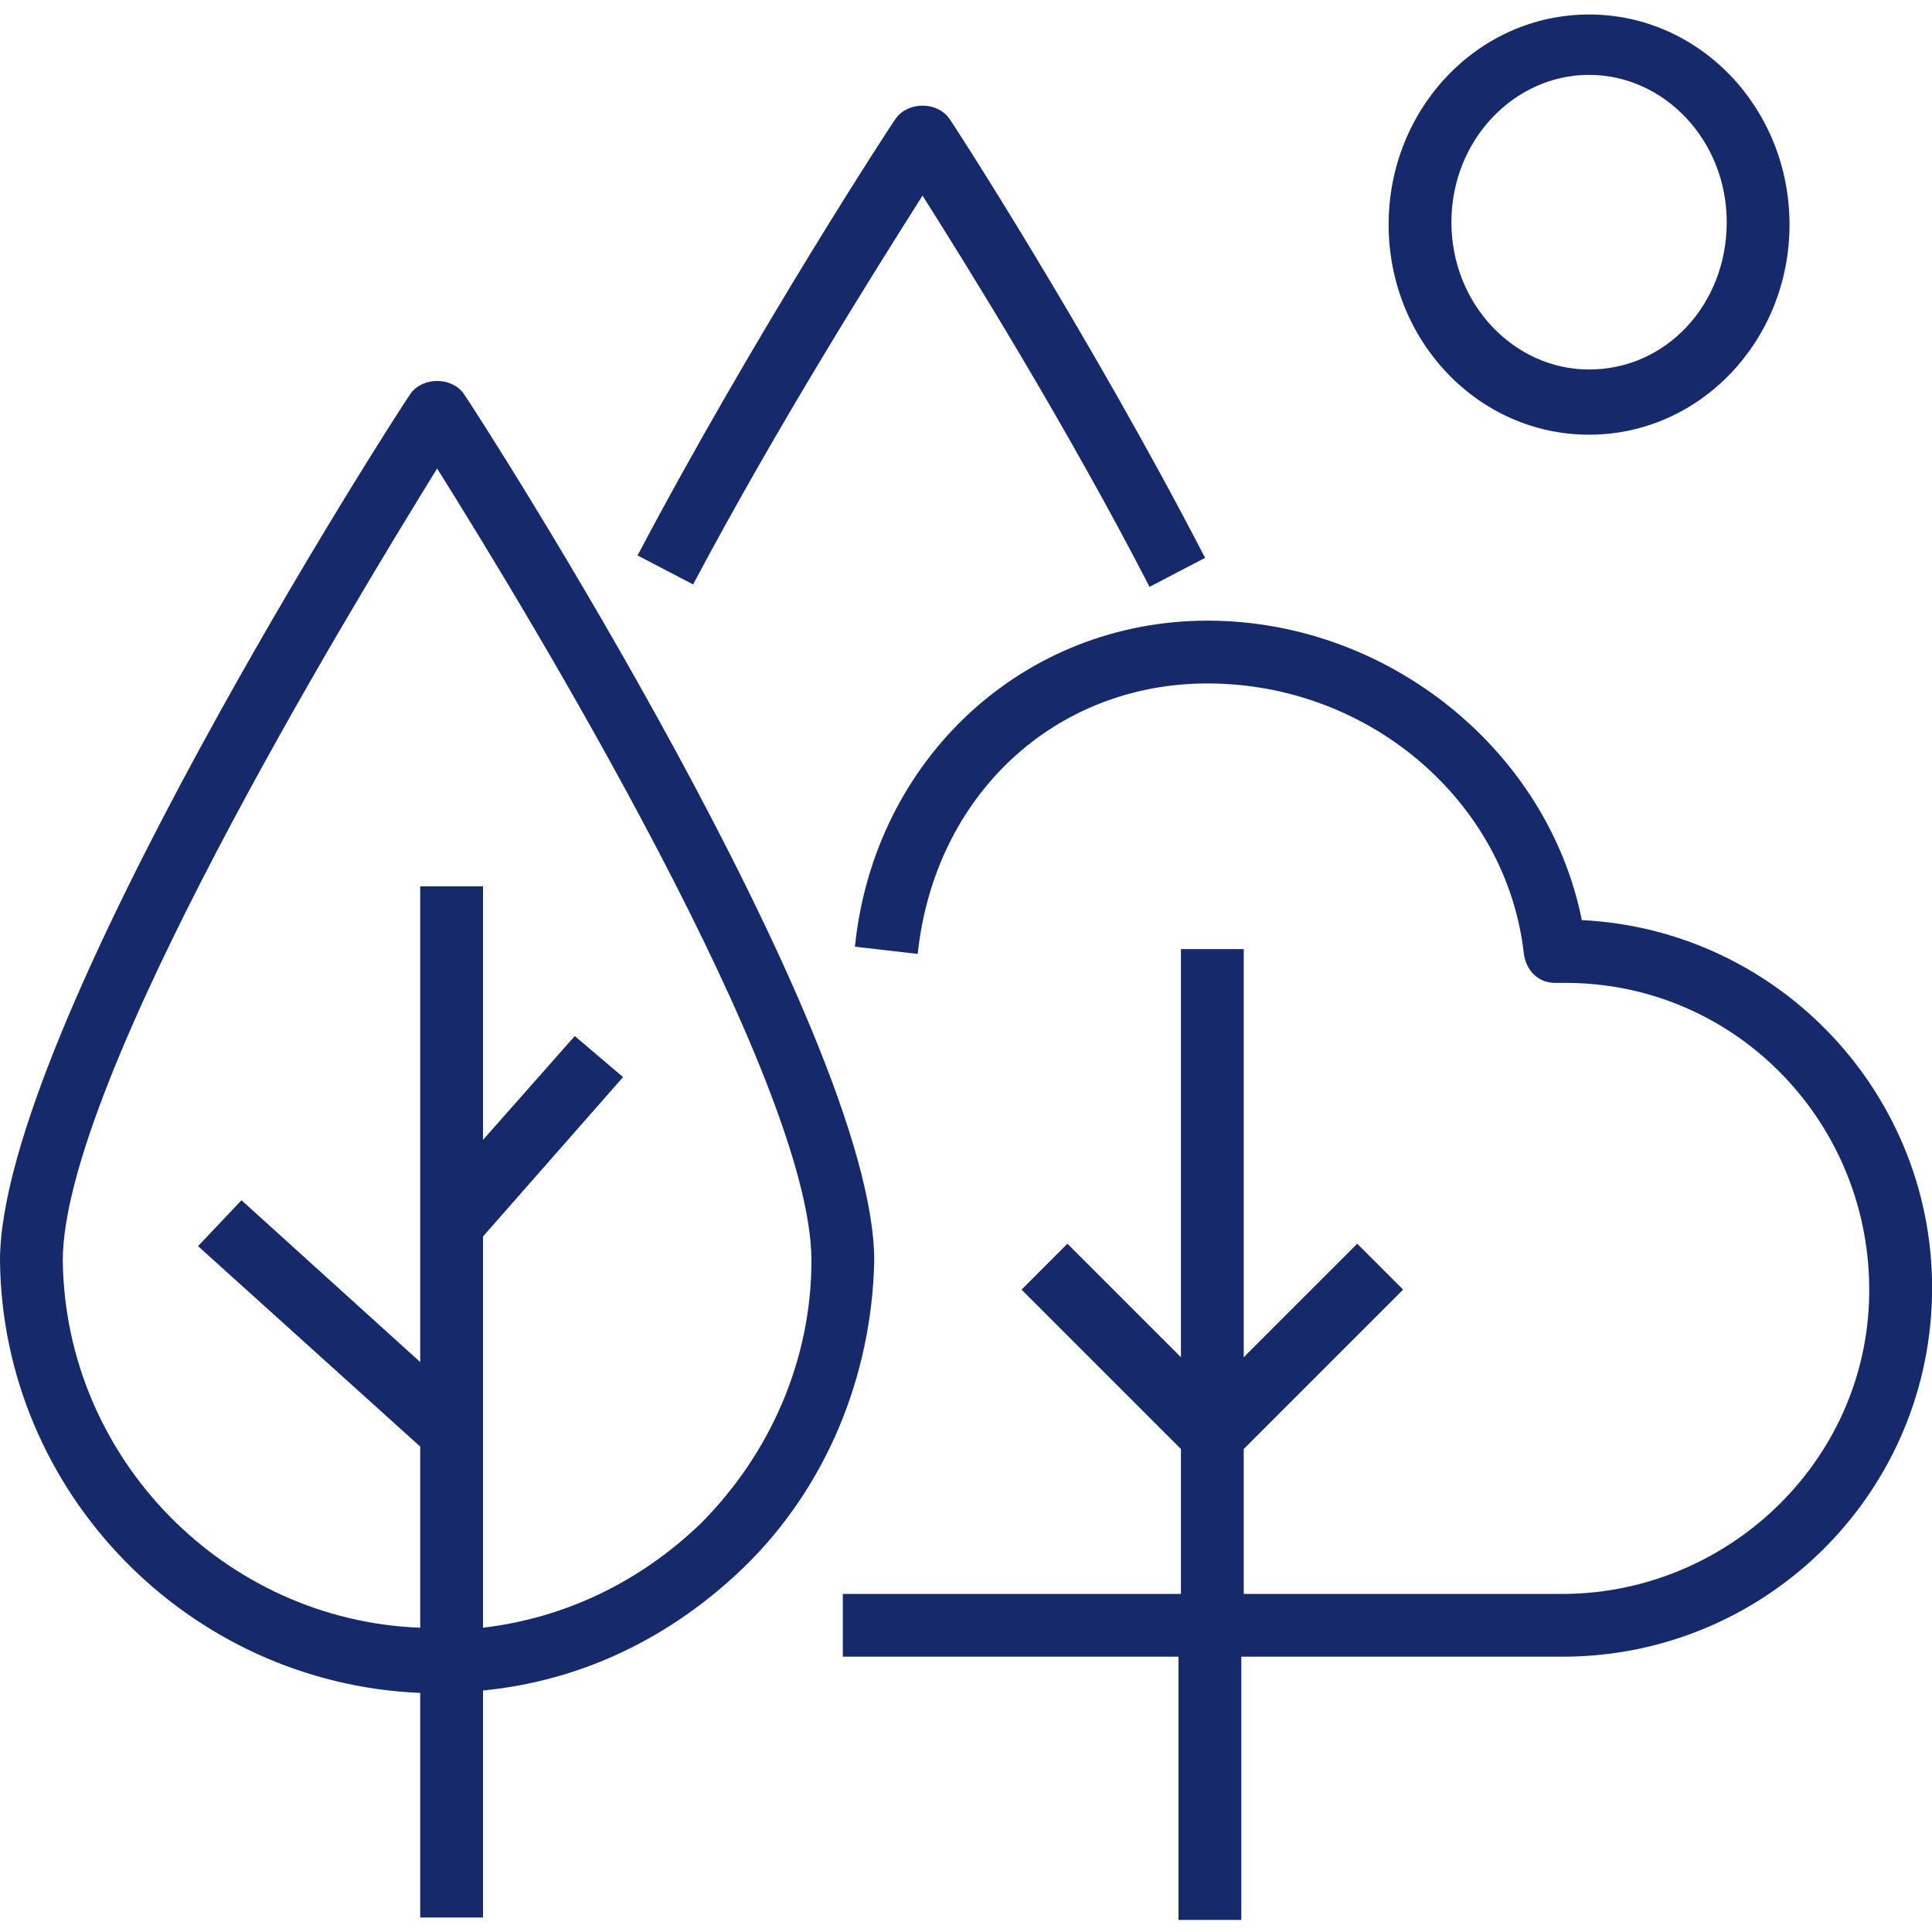<?xml version="1.0" encoding="UTF-8"?>
<svg xmlns="http://www.w3.org/2000/svg" width="120" height="120" viewBox="0 0 120 120" fill="none">
  <g clip-path="url(#clip0_3414_3676)">
    <path d="M54.3 78.3C54.3 64.05 29.85 25.95 28.8 24.45C28.05 23.4 26.25 23.4 25.5 24.45C24.45 25.95 0 64.05 0 78.3C0.15 92.7 11.7 104.55 26.1 105.15V119.1H30V105C36.15 104.4 41.7 101.7 46.2 97.35C51.3 92.4 54.15 85.5 54.3 78.3ZM30 101.1V76.8L38.7 66.9L35.7 64.35L30 70.8V55.05H26.1V84.6L15 74.55L12.3 77.4L26.1 89.85V101.1C13.95 100.65 4.05 90.6 3.9 78.3C3.9 67.2 21.6 38.1 27.15 29.1C32.7 37.95 50.4 67.05 50.4 78.3C50.4 84.45 47.85 90.3 43.5 94.65C39.75 98.25 35.1 100.5 30 101.1Z" fill="#162A6B"></path>
    <path d="M98.25 57.15C96.15 46.65 86.25 38.55 75 38.55C63.6 38.55 54.3 47.1 53.1 58.8L57 59.25C58.05 49.35 65.55 42.45 75 42.45C85.05 42.45 93.6 49.8 94.65 59.25C94.8 60.3 95.55 61.05 96.6 61.05H96.75C97.05 61.05 97.35 61.05 97.5 61.05C108 61.2 116.25 69.9 116.1 80.4C115.95 90.9 107.1 99.15 96.75 99H77.25V90L87.15 80.1L84.3 77.25L77.25 84.3V58.95H73.35V84.3L66.3 77.25L63.45 80.1L73.35 90V99H52.35V102.9H73.2V119.25H77.1V102.9H96.6C96.75 102.9 96.9 102.9 97.05 102.9C109.5 102.9 119.7 93 120 80.55C120.3 68.1 110.55 57.75 98.25 57.15Z" fill="#162A6B"></path>
    <path d="M57.3 12.15C60.15 16.65 66.3 26.55 71.4 36.45L74.85 34.65C67.8 21 59.1 7.5 58.95 7.35C58.2 6.3 56.4 6.3 55.65 7.35C55.5 7.5 46.8 20.85 39.6 34.5L43.05 36.3C48.3 26.4 54.45 16.65 57.3 12.15Z" fill="#162A6B"></path>
    <path d="M98.7 27C105.6 27 111.15 21.15 111.15 13.95C111.15 6.75 105.6 0.9 98.7 0.9C91.8 0.9 86.25 6.75 86.25 13.95C86.25 21.15 91.8 27 98.7 27ZM98.7 4.65C103.35 4.65 107.25 8.7 107.25 13.8C107.25 18.9 103.5 22.95 98.7 22.95C94.05 22.95 90.15 18.9 90.15 13.8C90.15 8.7 94.05 4.65 98.7 4.65Z" fill="#162A6B"></path>
  </g>
  <defs>
    <clipPath id="clip0_3414_3676">
      <rect width="120" height="120" fill="white"></rect>
    </clipPath>
  </defs>
</svg>
